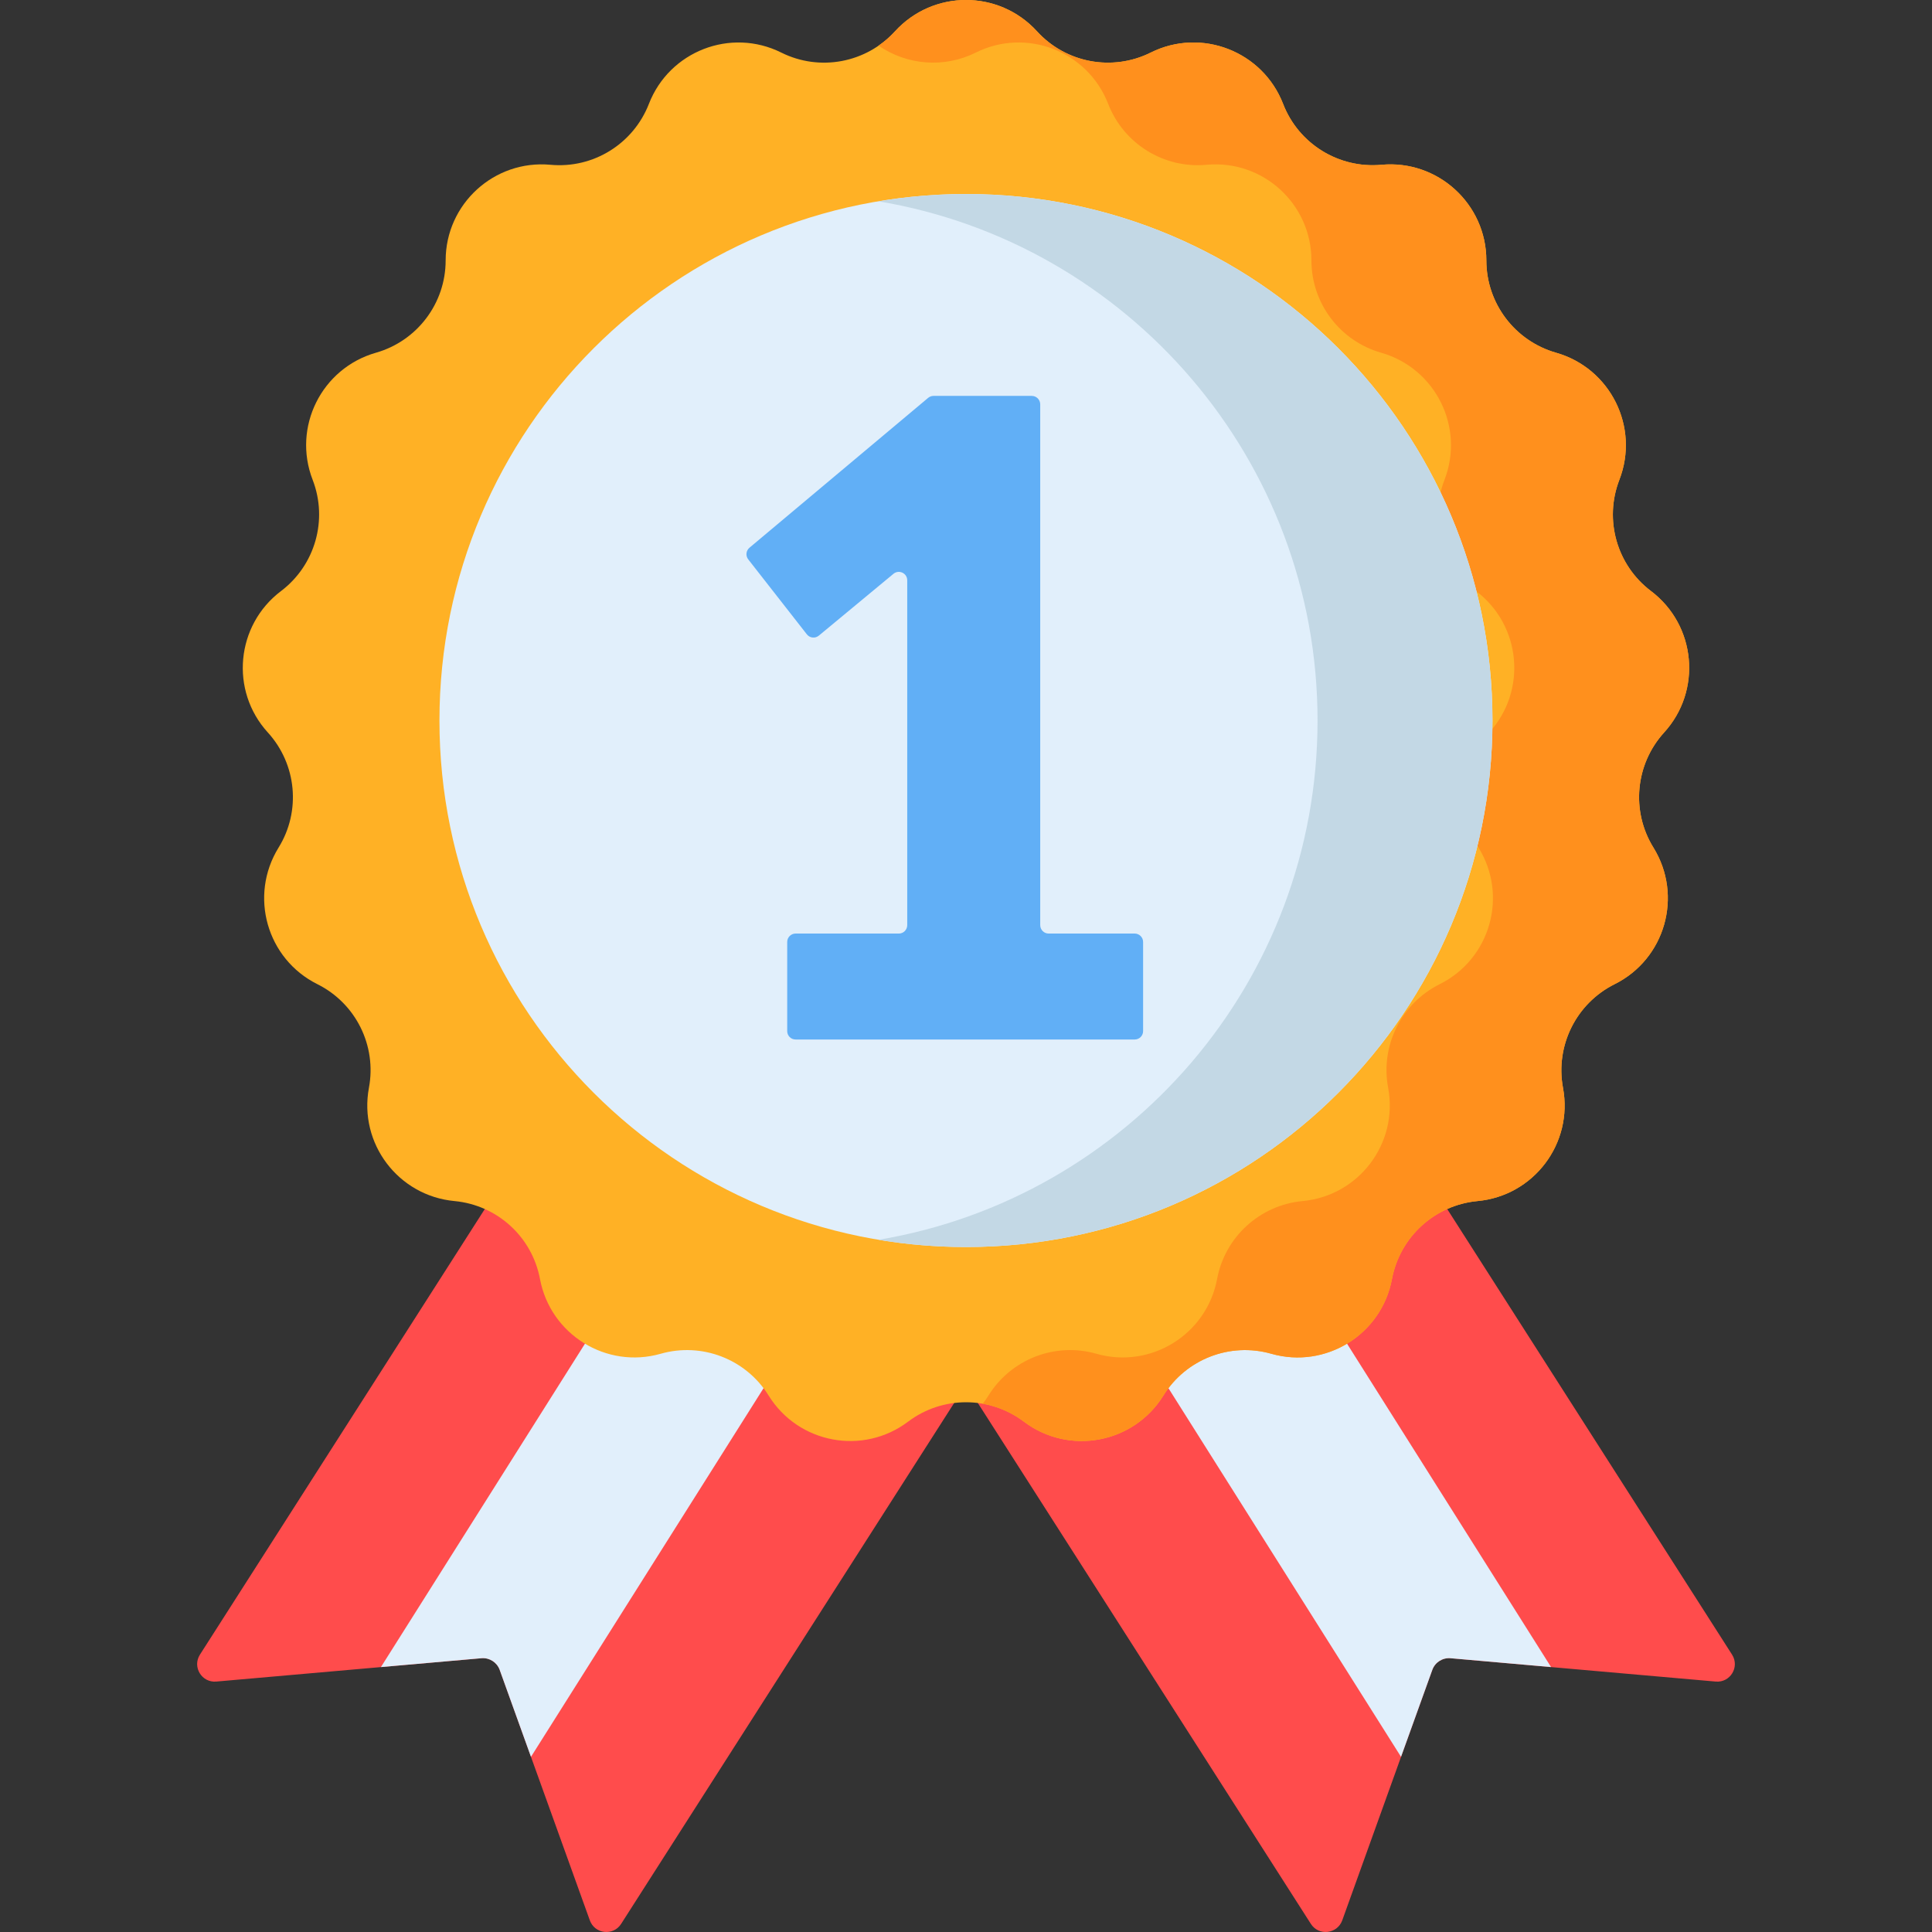<svg xmlns="http://www.w3.org/2000/svg" fill="none" viewBox="0 0 24 24" height="24" width="24">
<rect x="0" y="0" width="24" height="24" fill="#333333" stroke="none"/>
<g clip-path="url(#clip0_2001_156)">
<path fill="#FF4C4C" d="M7.327 23.855L6.207 20.743C6.173 20.65 6.081 20.591 5.982 20.599L2.687 20.889C2.506 20.905 2.386 20.707 2.484 20.554L10.96 7.295L16.193 10.64L7.716 23.899C7.619 24.052 7.388 24.026 7.327 23.855Z"></path>
<path fill="#E1EFFB" d="M14.382 9.483L12.553 8.313L4.732 20.709L5.982 20.599C6.081 20.591 6.173 20.65 6.207 20.743L6.596 21.824L14.382 9.483Z"></path>
<path fill="#FF4C4C" d="M16.674 23.855L17.793 20.743C17.827 20.65 17.919 20.591 18.018 20.599L21.313 20.889C21.494 20.905 21.614 20.707 21.516 20.554L13.04 7.295L7.807 10.64L16.284 23.899C16.381 24.052 16.612 24.026 16.674 23.855Z"></path>
<path fill="#E1EFFB" d="M9.618 9.483L11.447 8.313L19.268 20.709L18.018 20.599C17.919 20.591 17.827 20.65 17.793 20.743L17.404 21.824L9.618 9.483Z"></path>
<path fill="#FFB125" d="M12.882 0.389C13.241 0.783 13.818 0.891 14.295 0.653C14.923 0.34 15.685 0.636 15.939 1.29C16.131 1.787 16.63 2.096 17.161 2.047C17.86 1.983 18.464 2.533 18.464 3.235C18.464 3.768 18.818 4.236 19.331 4.382C20.006 4.575 20.37 5.306 20.116 5.961C19.924 6.458 20.084 7.022 20.51 7.343C21.07 7.767 21.145 8.58 20.672 9.099C20.314 9.493 20.259 10.077 20.54 10.53C20.909 11.128 20.686 11.913 20.057 12.226C19.58 12.464 19.319 12.989 19.416 13.513C19.545 14.204 19.053 14.855 18.354 14.92C17.823 14.97 17.39 15.365 17.291 15.889C17.162 16.579 16.468 17.009 15.793 16.817C15.28 16.671 14.733 16.883 14.452 17.336C14.082 17.933 13.279 18.083 12.719 17.66C12.293 17.339 11.707 17.339 11.281 17.66C10.721 18.083 9.918 17.933 9.548 17.336C9.267 16.883 8.72 16.671 8.207 16.817C7.532 17.009 6.838 16.579 6.708 15.889C6.61 15.365 6.177 14.97 5.646 14.92C4.947 14.855 4.454 14.204 4.583 13.513C4.681 12.989 4.42 12.464 3.943 12.226C3.314 11.913 3.091 11.128 3.46 10.53C3.741 10.077 3.686 9.493 3.327 9.099C2.854 8.58 2.93 7.767 3.49 7.343C3.915 7.022 4.076 6.458 3.884 5.961C3.63 5.306 3.994 4.575 4.669 4.382C5.182 4.236 5.536 3.768 5.536 3.235C5.536 2.533 6.14 1.982 6.839 2.047C7.37 2.096 7.868 1.787 8.061 1.29C8.315 0.636 9.076 0.34 9.705 0.653C10.182 0.891 10.759 0.783 11.118 0.389C11.592 -0.13 12.408 -0.13 12.882 0.389Z"></path>
<path fill="#FF901D" d="M20.673 9.099C21.145 8.58 21.07 7.767 20.51 7.343C20.085 7.022 19.924 6.458 20.116 5.961C20.37 5.306 20.006 4.575 19.331 4.382C18.818 4.236 18.464 3.768 18.464 3.235C18.464 2.533 17.86 1.982 17.161 2.047C16.63 2.096 16.131 1.787 15.939 1.29C15.685 0.636 14.923 0.34 14.295 0.653C13.818 0.891 13.241 0.783 12.882 0.389C12.408 -0.13 11.592 -0.13 11.118 0.389C11.056 0.457 10.987 0.516 10.914 0.567C11.265 0.809 11.727 0.85 12.122 0.653C12.751 0.34 13.512 0.635 13.766 1.29C13.959 1.787 14.458 2.096 14.988 2.047C15.688 1.982 16.291 2.533 16.291 3.235C16.291 3.768 16.645 4.236 17.158 4.382C17.833 4.575 18.197 5.306 17.944 5.961C17.751 6.458 17.912 7.022 18.337 7.343C18.897 7.767 18.973 8.58 18.5 9.099C18.141 9.493 18.087 10.077 18.367 10.53C18.737 11.128 18.513 11.913 17.884 12.226C17.407 12.464 17.146 12.989 17.244 13.513C17.373 14.204 16.88 14.855 16.181 14.92C15.65 14.97 15.217 15.365 15.119 15.889C14.989 16.579 14.295 17.009 13.62 16.817C13.107 16.671 12.56 16.883 12.279 17.336C12.257 17.372 12.233 17.406 12.208 17.438C12.389 17.47 12.565 17.544 12.719 17.66C13.279 18.083 14.082 17.933 14.452 17.336C14.733 16.883 15.28 16.671 15.793 16.817C16.468 17.009 17.162 16.579 17.292 15.889C17.39 15.365 17.823 14.97 18.354 14.92C19.053 14.855 19.545 14.204 19.416 13.513C19.319 12.989 19.58 12.464 20.057 12.226C20.686 11.913 20.909 11.128 20.54 10.53C20.259 10.077 20.314 9.493 20.673 9.099Z"></path>
<path fill="#E1EFFB" d="M12 15.491C15.612 15.491 18.54 12.563 18.54 8.951C18.54 5.339 15.612 2.41 12 2.41C8.388 2.41 5.459 5.339 5.459 8.951C5.459 12.563 8.388 15.491 12 15.491Z"></path>
<path fill="#C3D8E5" d="M12 2.41C11.63 2.41 11.267 2.442 10.914 2.501C14.008 3.018 16.367 5.709 16.367 8.951C16.367 12.193 14.009 14.883 10.914 15.401C11.267 15.46 11.63 15.491 12 15.491C15.612 15.491 18.54 12.563 18.54 8.951C18.54 5.339 15.612 2.41 12 2.41Z"></path>
<path fill="#61AFF6" d="M12.922 11.492V5.023C12.922 4.965 12.875 4.918 12.817 4.918H11.596C11.572 4.918 11.548 4.927 11.529 4.943L9.31 6.804C9.267 6.841 9.26 6.904 9.295 6.949L10.023 7.88C10.059 7.926 10.126 7.934 10.172 7.896L11.099 7.128C11.167 7.072 11.27 7.12 11.27 7.209V11.492C11.27 11.55 11.224 11.597 11.166 11.597H9.883C9.826 11.597 9.779 11.644 9.779 11.701V12.809C9.779 12.867 9.826 12.913 9.883 12.913H14.096C14.153 12.913 14.2 12.867 14.2 12.809V11.701C14.2 11.644 14.153 11.597 14.096 11.597H13.026C12.969 11.597 12.922 11.55 12.922 11.492Z"></path>
</g>
<defs>
<clipPath id="clip0_2001_156">
<rect fill="white" height="24" width="24"></rect>
</clipPath>
</defs>
</svg>
